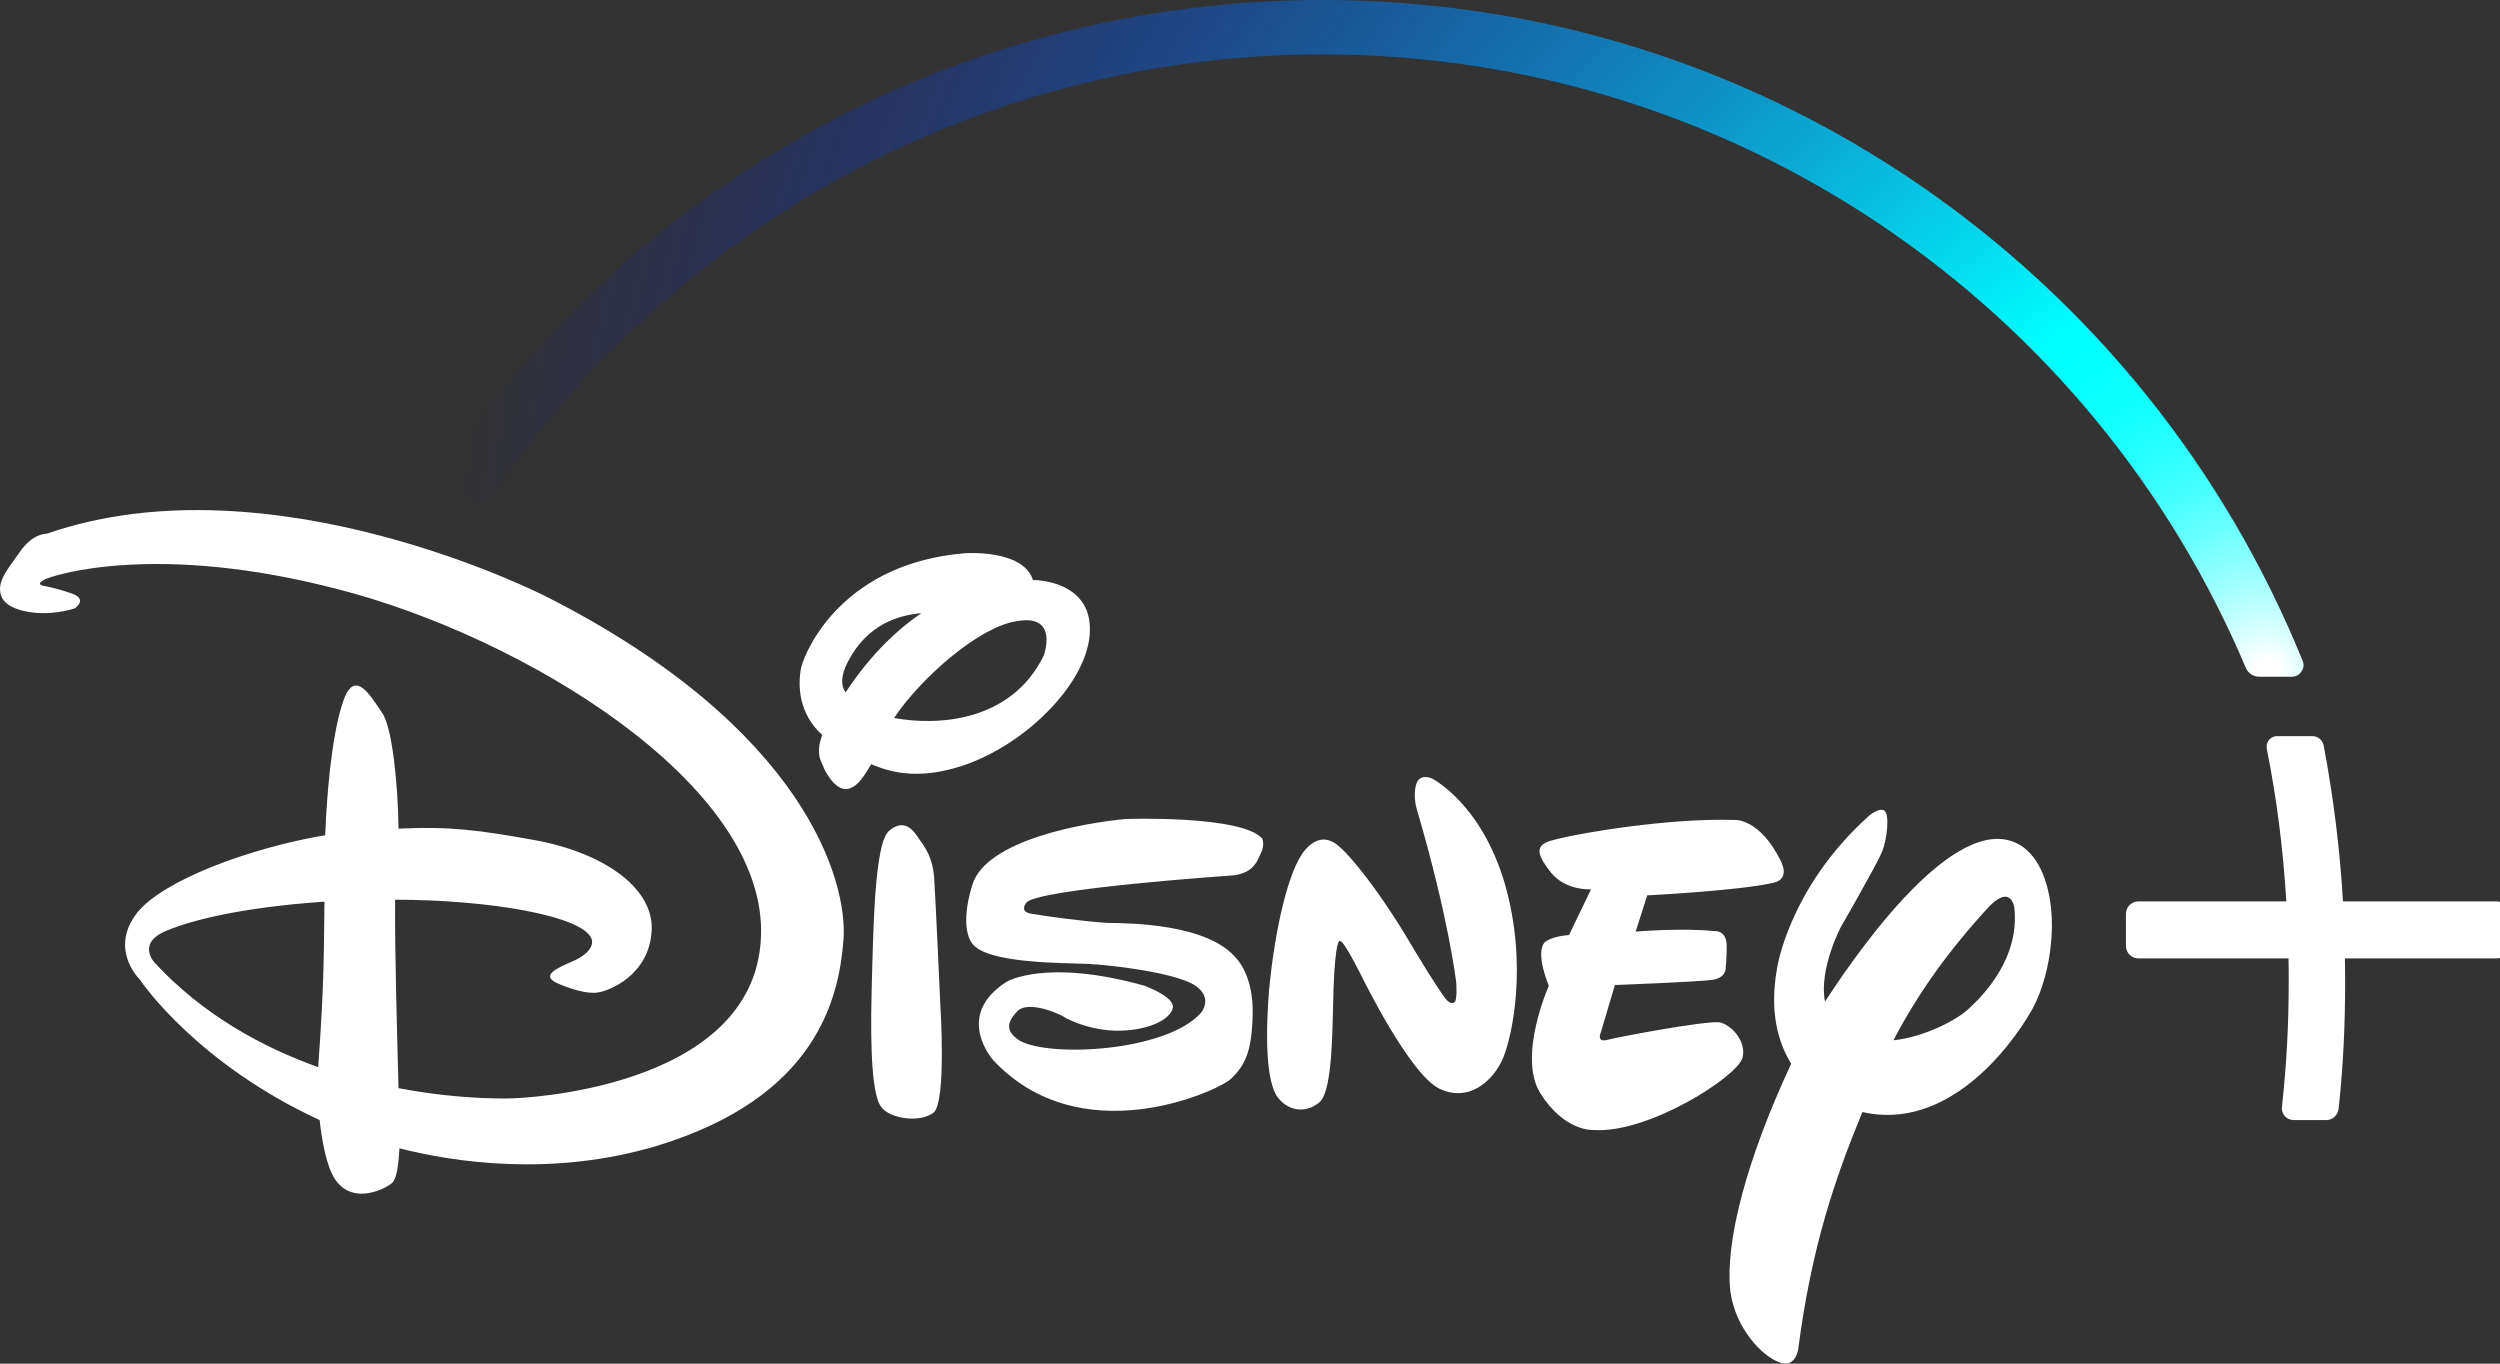 <svg width="88" height="48" viewBox="0 0 88 48" fill="none" xmlns="http://www.w3.org/2000/svg">
<rect x="0" y="0" width="88" height="48" fill="#333333" stroke="none"/>
<g clip-path="url(#clip0_185549_26942)">
<path d="M62.422 31.075C61.2 31.355 57.982 31.517 57.982 31.517L57.575 32.792C57.575 32.792 59.179 32.656 60.351 32.775C60.351 32.775 60.733 32.733 60.775 33.209C60.792 33.651 60.741 34.128 60.741 34.128C60.741 34.128 60.716 34.417 60.308 34.485C59.867 34.561 56.845 34.672 56.845 34.672L56.352 36.33C56.352 36.33 56.174 36.713 56.582 36.602C56.964 36.5 60.13 35.905 60.546 35.99C60.987 36.101 61.48 36.687 61.336 37.232C61.166 37.895 58.008 39.919 56.081 39.775C56.081 39.775 55.071 39.843 54.213 38.473C53.415 37.172 54.519 34.697 54.519 34.697C54.519 34.697 54.018 33.541 54.383 33.158C54.383 33.158 54.604 32.962 55.232 32.911L56.004 31.304C56.004 31.304 55.122 31.364 54.595 30.717C54.103 30.096 54.069 29.816 54.443 29.646C54.841 29.45 58.517 28.778 61.047 28.863C61.047 28.863 61.93 28.778 62.685 30.309C62.677 30.309 63.05 30.93 62.422 31.075ZM52.906 37.249C52.583 38.014 51.726 38.831 50.665 38.32C49.612 37.81 47.94 34.383 47.94 34.383C47.94 34.383 47.303 33.107 47.184 33.133C47.184 33.133 47.049 32.886 46.964 34.281C46.879 35.675 46.981 38.388 46.429 38.813C45.903 39.239 45.266 39.069 44.935 38.567C44.638 38.074 44.51 36.9 44.672 34.842C44.867 32.784 45.342 30.59 45.953 29.901C46.565 29.221 47.057 29.714 47.244 29.892C47.244 29.892 48.059 30.632 49.408 32.809L49.646 33.209C49.646 33.209 50.869 35.267 50.996 35.259C50.996 35.259 51.098 35.352 51.183 35.284C51.31 35.25 51.259 34.587 51.259 34.587C51.259 34.587 51.004 32.35 49.892 28.557C49.892 28.557 49.723 28.081 49.842 27.639C49.952 27.188 50.402 27.401 50.402 27.401C50.402 27.401 52.133 28.268 52.965 31.091C53.789 33.941 53.228 36.483 52.906 37.249ZM44.4 29.994C44.256 30.284 44.171 30.7 43.441 30.811C43.441 30.811 36.454 31.287 36.123 31.78C36.123 31.78 35.877 32.069 36.259 32.155C36.641 32.231 38.22 32.444 38.984 32.486C39.799 32.495 42.55 32.52 43.534 33.753C43.534 33.753 44.12 34.34 44.094 35.667C44.069 37.028 43.831 37.504 43.305 37.997C42.753 38.456 38.016 40.583 34.96 37.317C34.96 37.317 33.551 35.743 35.444 34.553C35.444 34.553 36.811 33.728 40.283 34.697C40.283 34.697 41.336 35.08 41.285 35.463C41.225 35.871 40.419 36.305 39.247 36.279C38.11 36.245 37.278 35.701 37.439 35.786C37.592 35.846 36.217 35.123 35.792 35.616C35.368 36.067 35.47 36.347 35.886 36.628C36.947 37.232 41.047 37.019 42.269 35.658C42.269 35.658 42.753 35.106 42.015 34.655C41.276 34.23 39.162 33.974 38.339 33.932C37.55 33.889 34.612 33.941 34.188 33.158C34.188 33.158 33.763 32.631 34.23 31.134C34.723 29.569 38.144 28.965 39.621 28.829C39.621 28.829 43.687 28.685 44.434 29.518C44.425 29.518 44.527 29.714 44.4 29.994ZM32.855 39.171C32.363 39.536 31.319 39.375 31.021 38.967C30.724 38.601 30.622 37.147 30.682 34.867C30.741 32.563 30.792 29.705 31.285 29.255C31.811 28.795 32.134 29.195 32.337 29.51C32.558 29.816 32.821 30.156 32.881 30.879C32.931 31.602 33.101 35.395 33.101 35.395C33.101 35.395 33.322 38.814 32.855 39.171ZM33.916 26.941C32.482 27.418 31.497 27.256 30.665 26.899C30.3 27.537 30.088 27.732 29.808 27.775C29.4 27.817 29.035 27.163 28.967 26.95C28.899 26.788 28.704 26.516 28.942 25.87C28.127 25.138 28.067 24.152 28.203 23.489C28.407 22.723 29.782 19.815 33.967 19.474C33.967 19.474 36.013 19.321 36.361 20.419H36.42C36.42 20.419 38.407 20.427 38.364 22.196C38.339 23.973 36.157 26.184 33.916 26.941ZM30.011 23.004C29.587 23.684 29.57 24.092 29.765 24.373C30.249 23.633 31.132 22.468 32.431 21.584C31.429 21.669 30.589 22.102 30.011 23.004ZM35.792 21.864C34.477 22.06 32.439 23.829 31.471 25.274C32.957 25.547 35.58 25.445 36.743 23.072C36.735 23.072 37.295 21.601 35.792 21.864ZM71.514 35.565C70.724 36.943 68.509 39.817 65.555 39.145C64.578 41.518 63.763 43.908 63.296 47.497C63.296 47.497 63.194 48.194 62.617 47.947C62.048 47.743 61.098 46.791 60.911 45.472C60.707 43.738 61.48 40.804 63.05 37.444C62.592 36.696 62.278 35.624 62.549 34.102C62.549 34.102 62.948 31.279 65.775 28.727C65.775 28.727 66.115 28.43 66.31 28.523C66.531 28.617 66.429 29.535 66.251 29.977C66.072 30.42 64.807 32.614 64.807 32.614C64.807 32.614 64.018 34.094 64.239 35.259C65.724 32.971 69.103 28.353 71.2 29.807C71.904 30.309 72.227 31.406 72.227 32.588C72.218 33.634 71.972 34.74 71.514 35.565ZM70.903 31.942C70.903 31.942 70.784 31.032 69.901 32.035C69.137 32.877 67.762 34.468 66.65 36.619C67.812 36.492 68.933 35.854 69.273 35.531C69.824 35.038 71.106 33.711 70.903 31.942ZM29.689 33.099C29.527 35.157 28.738 38.618 23.144 40.327C19.451 41.441 15.962 40.906 14.061 40.421C14.018 41.178 13.933 41.501 13.815 41.629C13.653 41.79 12.448 42.487 11.786 41.501C11.489 41.033 11.336 40.183 11.251 39.426C6.972 37.453 5.003 34.612 4.927 34.485C4.833 34.391 3.857 33.371 4.833 32.121C5.75 30.989 8.747 29.858 11.446 29.399C11.539 27.086 11.811 25.343 12.134 24.543C12.524 23.616 13.017 24.45 13.441 25.079C13.797 25.547 14.01 27.562 14.027 29.169C15.792 29.084 16.837 29.212 18.806 29.569C21.37 30.037 23.084 31.347 22.932 32.835C22.821 34.298 21.48 34.901 20.971 34.944C20.436 34.987 19.604 34.604 19.604 34.604C19.035 34.332 19.561 34.094 20.249 33.796C20.996 33.43 20.826 33.056 20.826 33.056C20.546 32.24 17.218 31.67 13.908 31.67C13.891 33.498 13.984 36.534 14.027 38.303C16.344 38.745 18.076 38.66 18.076 38.66C18.076 38.66 26.531 38.422 26.785 33.014C27.049 27.596 18.356 22.4 11.93 20.75C5.512 19.066 1.879 20.24 1.565 20.401C1.225 20.572 1.539 20.623 1.539 20.623C1.539 20.623 1.888 20.674 2.49 20.878C3.127 21.082 2.635 21.413 2.635 21.413C1.539 21.762 0.309 21.541 0.071 21.039C-0.167 20.538 0.232 20.087 0.691 19.44C1.149 18.76 1.65 18.786 1.65 18.786C9.587 16.03 19.256 21.014 19.256 21.014C28.314 25.615 29.858 31.006 29.689 33.099ZM5.733 32.818C4.833 33.26 5.453 33.898 5.453 33.898C7.142 35.718 9.222 36.858 11.2 37.563C11.429 34.425 11.395 33.32 11.421 31.738C8.331 31.951 6.548 32.444 5.733 32.818Z" fill="white"/>
<path d="M88.322 32.172V33.294C88.322 33.541 88.126 33.736 87.88 33.736H82.541C82.541 34.017 82.549 34.264 82.549 34.493C82.549 36.152 82.481 37.504 82.32 39.026C82.295 39.256 82.108 39.426 81.887 39.426H80.733C80.614 39.426 80.504 39.375 80.427 39.29C80.351 39.205 80.308 39.086 80.325 38.967C80.487 37.453 80.563 36.118 80.563 34.493C80.563 34.255 80.563 34.008 80.554 33.736H75.274C75.028 33.736 74.833 33.541 74.833 33.294V32.172C74.833 31.925 75.028 31.729 75.274 31.729H80.478C80.368 29.901 80.147 28.14 79.79 26.355C79.773 26.244 79.799 26.133 79.867 26.048C79.935 25.963 80.037 25.912 80.147 25.912H81.395C81.59 25.912 81.751 26.048 81.794 26.244C82.142 28.09 82.362 29.884 82.473 31.729H87.88C88.118 31.729 88.322 31.933 88.322 32.172Z" fill="white"/>
<path d="M81.056 23.268C78.297 16.473 73.636 10.682 67.575 6.514C61.37 2.254 54.095 0 46.54 0C34.044 0 22.448 6.217 15.53 16.635C15.453 16.745 15.436 16.89 15.479 17.017C15.521 17.153 15.623 17.247 15.75 17.29L16.718 17.621C16.778 17.638 16.837 17.647 16.888 17.647C17.066 17.647 17.236 17.553 17.338 17.409C20.513 12.731 24.808 8.845 29.766 6.157C34.885 3.385 40.682 1.913 46.531 1.913C53.603 1.913 60.419 4.006 66.26 7.952C71.956 11.804 76.378 17.188 79.052 23.506C79.129 23.693 79.316 23.821 79.519 23.821H80.674C80.81 23.821 80.937 23.753 81.005 23.642C81.09 23.532 81.107 23.396 81.056 23.268ZM79.282 23.668C79.307 23.685 79.332 23.702 79.358 23.71C79.332 23.693 79.307 23.685 79.282 23.668Z" fill="url(#paint0_radial_185549_26942)"/>
</g>
<defs>
<radialGradient id="paint0_radial_185549_26942" cx="0" cy="0" r="1" gradientUnits="userSpaceOnUse" gradientTransform="translate(79.971 23.778) scale(64.526 64.644)">
<stop offset="0.007" stop-color="white"/>
<stop offset="0.03" stop-color="#CBFFFF"/>
<stop offset="0.057" stop-color="#96FFFF"/>
<stop offset="0.084" stop-color="#68FFFF"/>
<stop offset="0.111" stop-color="#43FFFF"/>
<stop offset="0.138" stop-color="#25FFFF"/>
<stop offset="0.165" stop-color="#11FFFF"/>
<stop offset="0.191" stop-color="#04FFFF"/>
<stop offset="0.216" stop-color="#00FFFF"/>
<stop offset="1" stop-color="#0000FF" stop-opacity="0"/>
</radialGradient>
<clipPath id="clip0_185549_26942">
<rect width="88" height="48" fill="white"/>
</clipPath>
</defs>
</svg>
